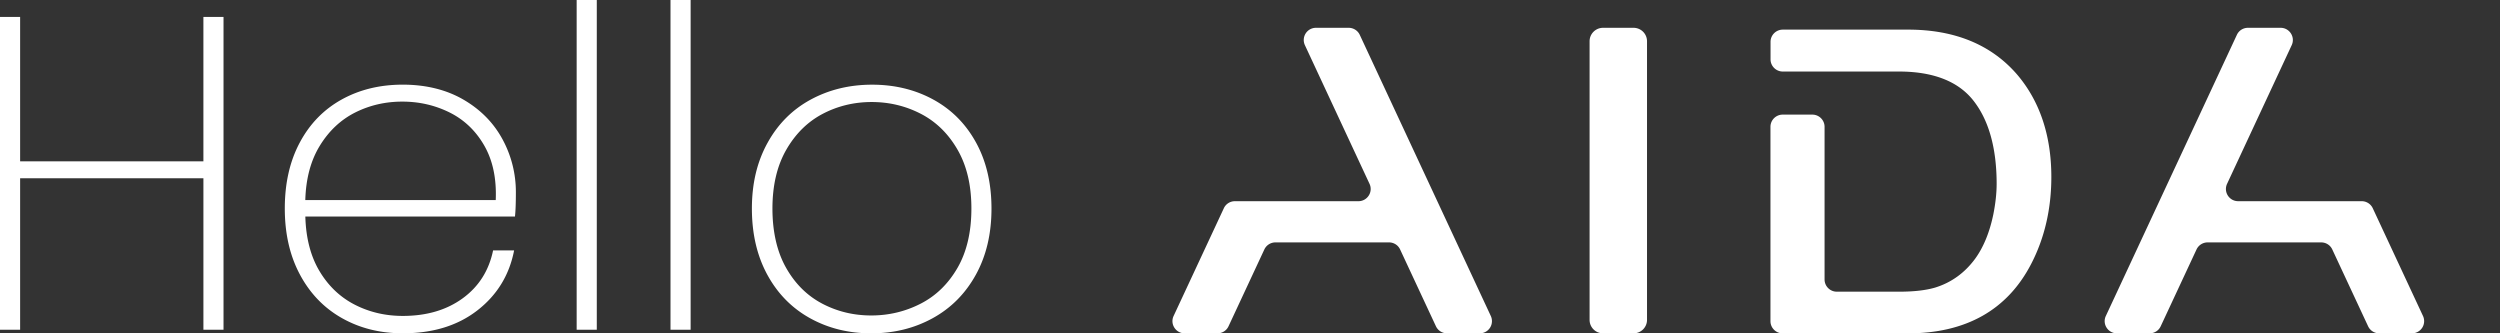 <svg xmlns="http://www.w3.org/2000/svg" width="330" height="44" fill="none" viewBox="0 0 330 44"><rect x="0" y="0" width="330" height="44" fill="#333333" stroke="none"/><g clip-path="url(#a)"><path fill="#fff" d="M29.505 2.236v41.292H26.85V23.531H2.657v19.997H0V2.236h2.657v19.059h24.192V2.235h2.656Zm38.471 26.351H40.305c.079 2.864.71 5.277 1.888 7.232 1.178 1.96 2.735 3.43 4.662 4.412 1.928.983 4.032 1.47 6.315 1.47 3.144 0 5.781-.777 7.906-2.325 2.124-1.547 3.46-3.655 4.012-6.323h2.775c-.63 3.253-2.243 5.891-4.84 7.91-2.598 2.02-5.88 3.032-9.853 3.032-2.992 0-5.664-.668-8.025-2-2.361-1.331-4.21-3.243-5.545-5.734-1.336-2.49-2.006-5.4-2.006-8.736 0-3.336.655-6.235 1.976-8.706 1.316-2.472 3.16-4.364 5.516-5.675 2.36-1.312 5.052-1.97 8.084-1.97 3.03 0 5.732.658 7.994 1.97 2.263 1.311 3.983 3.06 5.161 5.232a14.546 14.546 0 0 1 1.77 7.031c0 1.41-.04 2.472-.119 3.175v.005Zm-4.041-9.35c-1.12-1.961-2.647-3.42-4.575-4.384-1.927-.958-4.012-1.44-6.255-1.44-2.242 0-4.317.482-6.225 1.44-1.908.963-3.46 2.423-4.663 4.383-1.203 1.96-1.838 4.354-1.917 7.174h25.138c.118-2.825-.385-5.213-1.503-7.174ZM78.776 0v43.528h-2.657V0h2.657Zm12.387 0v43.528h-2.657V0h2.657Zm15.758 42c-2.4-1.331-4.278-3.243-5.634-5.734-1.355-2.49-2.036-5.4-2.036-8.736 0-3.336.69-6.186 2.066-8.677 1.375-2.491 3.273-4.393 5.693-5.705 2.42-1.312 5.121-1.97 8.113-1.97 2.992 0 5.683.658 8.084 1.97 2.4 1.312 4.278 3.204 5.634 5.675 1.355 2.472 2.035 5.37 2.035 8.707 0 3.336-.69 6.245-2.065 8.736-1.375 2.491-3.273 4.403-5.693 5.734-2.42 1.332-5.126 2-8.113 2-2.987 0-5.683-.668-8.084-2Zm14.605-1.916c2.026-1.037 3.647-2.619 4.87-4.737 1.217-2.117 1.828-4.726 1.828-7.822 0-3.095-.611-5.645-1.828-7.763-1.218-2.118-2.834-3.695-4.841-4.737-2.006-1.036-4.17-1.557-6.491-1.557-2.322 0-4.476.52-6.462 1.557-1.987 1.042-3.588 2.62-4.811 4.737-1.217 2.118-1.829 4.707-1.829 7.763s.602 5.705 1.8 7.822c1.197 2.118 2.794 3.695 4.781 4.737 1.986 1.042 4.14 1.557 6.462 1.557 2.321 0 4.495-.52 6.521-1.557ZM235.328 3.911c-.892 0-1.617.722-1.617 1.612v2.31c0 .888.725 1.61 1.617 1.61h15.334c4.505 0 7.808 1.283 9.809 3.814 2.045 2.584 3.085 6.289 3.085 11.006 0 1.223-.147 2.574-.433 4.014-.493 2.393-1.307 4.373-2.416 5.891-1.375 1.867-3.154 3.145-5.288 3.798-1.213.354-2.79.536-4.703.536h-8.256a1.615 1.615 0 0 1-1.617-1.612V16.74c0-.89-.724-1.611-1.616-1.611h-3.909c-.892 0-1.617.722-1.617 1.611v25.653c0 .89.725 1.612 1.617 1.612h16.507c7.67 0 13.151-3.086 16.296-9.178 1.764-3.405 2.656-7.262 2.656-11.468 0-5.46-1.523-10.014-4.529-13.532-3.396-3.926-8.227-5.916-14.364-5.916h-16.566.01Zm-61.619-.241a1.61 1.61 0 0 0-1.463 2.29l8.532 18.308c.498 1.066-.286 2.29-1.464 2.29h-16.306c-.63 0-1.202.363-1.463.933l-6.63 14.22c-.498 1.066.286 2.29 1.464 2.29h4.323c.631 0 1.202-.364 1.464-.934l4.727-10.137c.266-.57.838-.933 1.464-.933h14.994c.631 0 1.202.363 1.464.933l4.727 10.136c.266.57.838.934 1.464.934h4.317a1.61 1.61 0 0 0 1.464-2.29L179.491 4.604a1.617 1.617 0 0 0-1.464-.934h-4.318Zm41.917 0h-4.022c-.983 0-1.779.795-1.779 1.774v36.782c0 .98.796 1.774 1.779 1.774h4.022c.983 0 1.78-.794 1.78-1.774V5.444c0-.98-.797-1.774-1.78-1.774Zm81.103 0c-.631 0-1.203.364-1.464.934L277.969 41.71c-.498 1.067.286 2.29 1.464 2.29h4.317c.631 0 1.203-.364 1.464-.934l4.727-10.136c.267-.57.838-.933 1.464-.933h14.994c.631 0 1.203.363 1.464.933l4.727 10.136c.267.57.838.934 1.464.934h4.318a1.61 1.61 0 0 0 1.464-2.29l-6.63-14.22a1.616 1.616 0 0 0-1.463-.933h-16.306a1.61 1.61 0 0 1-1.464-2.29l8.533-18.307c.497-1.066-.286-2.29-1.464-2.29h-4.318.005Z"></path></g><defs><clipPath id="a"><path fill="#fff" d="M0 0h330v44H0z"></path></clipPath></defs></svg>